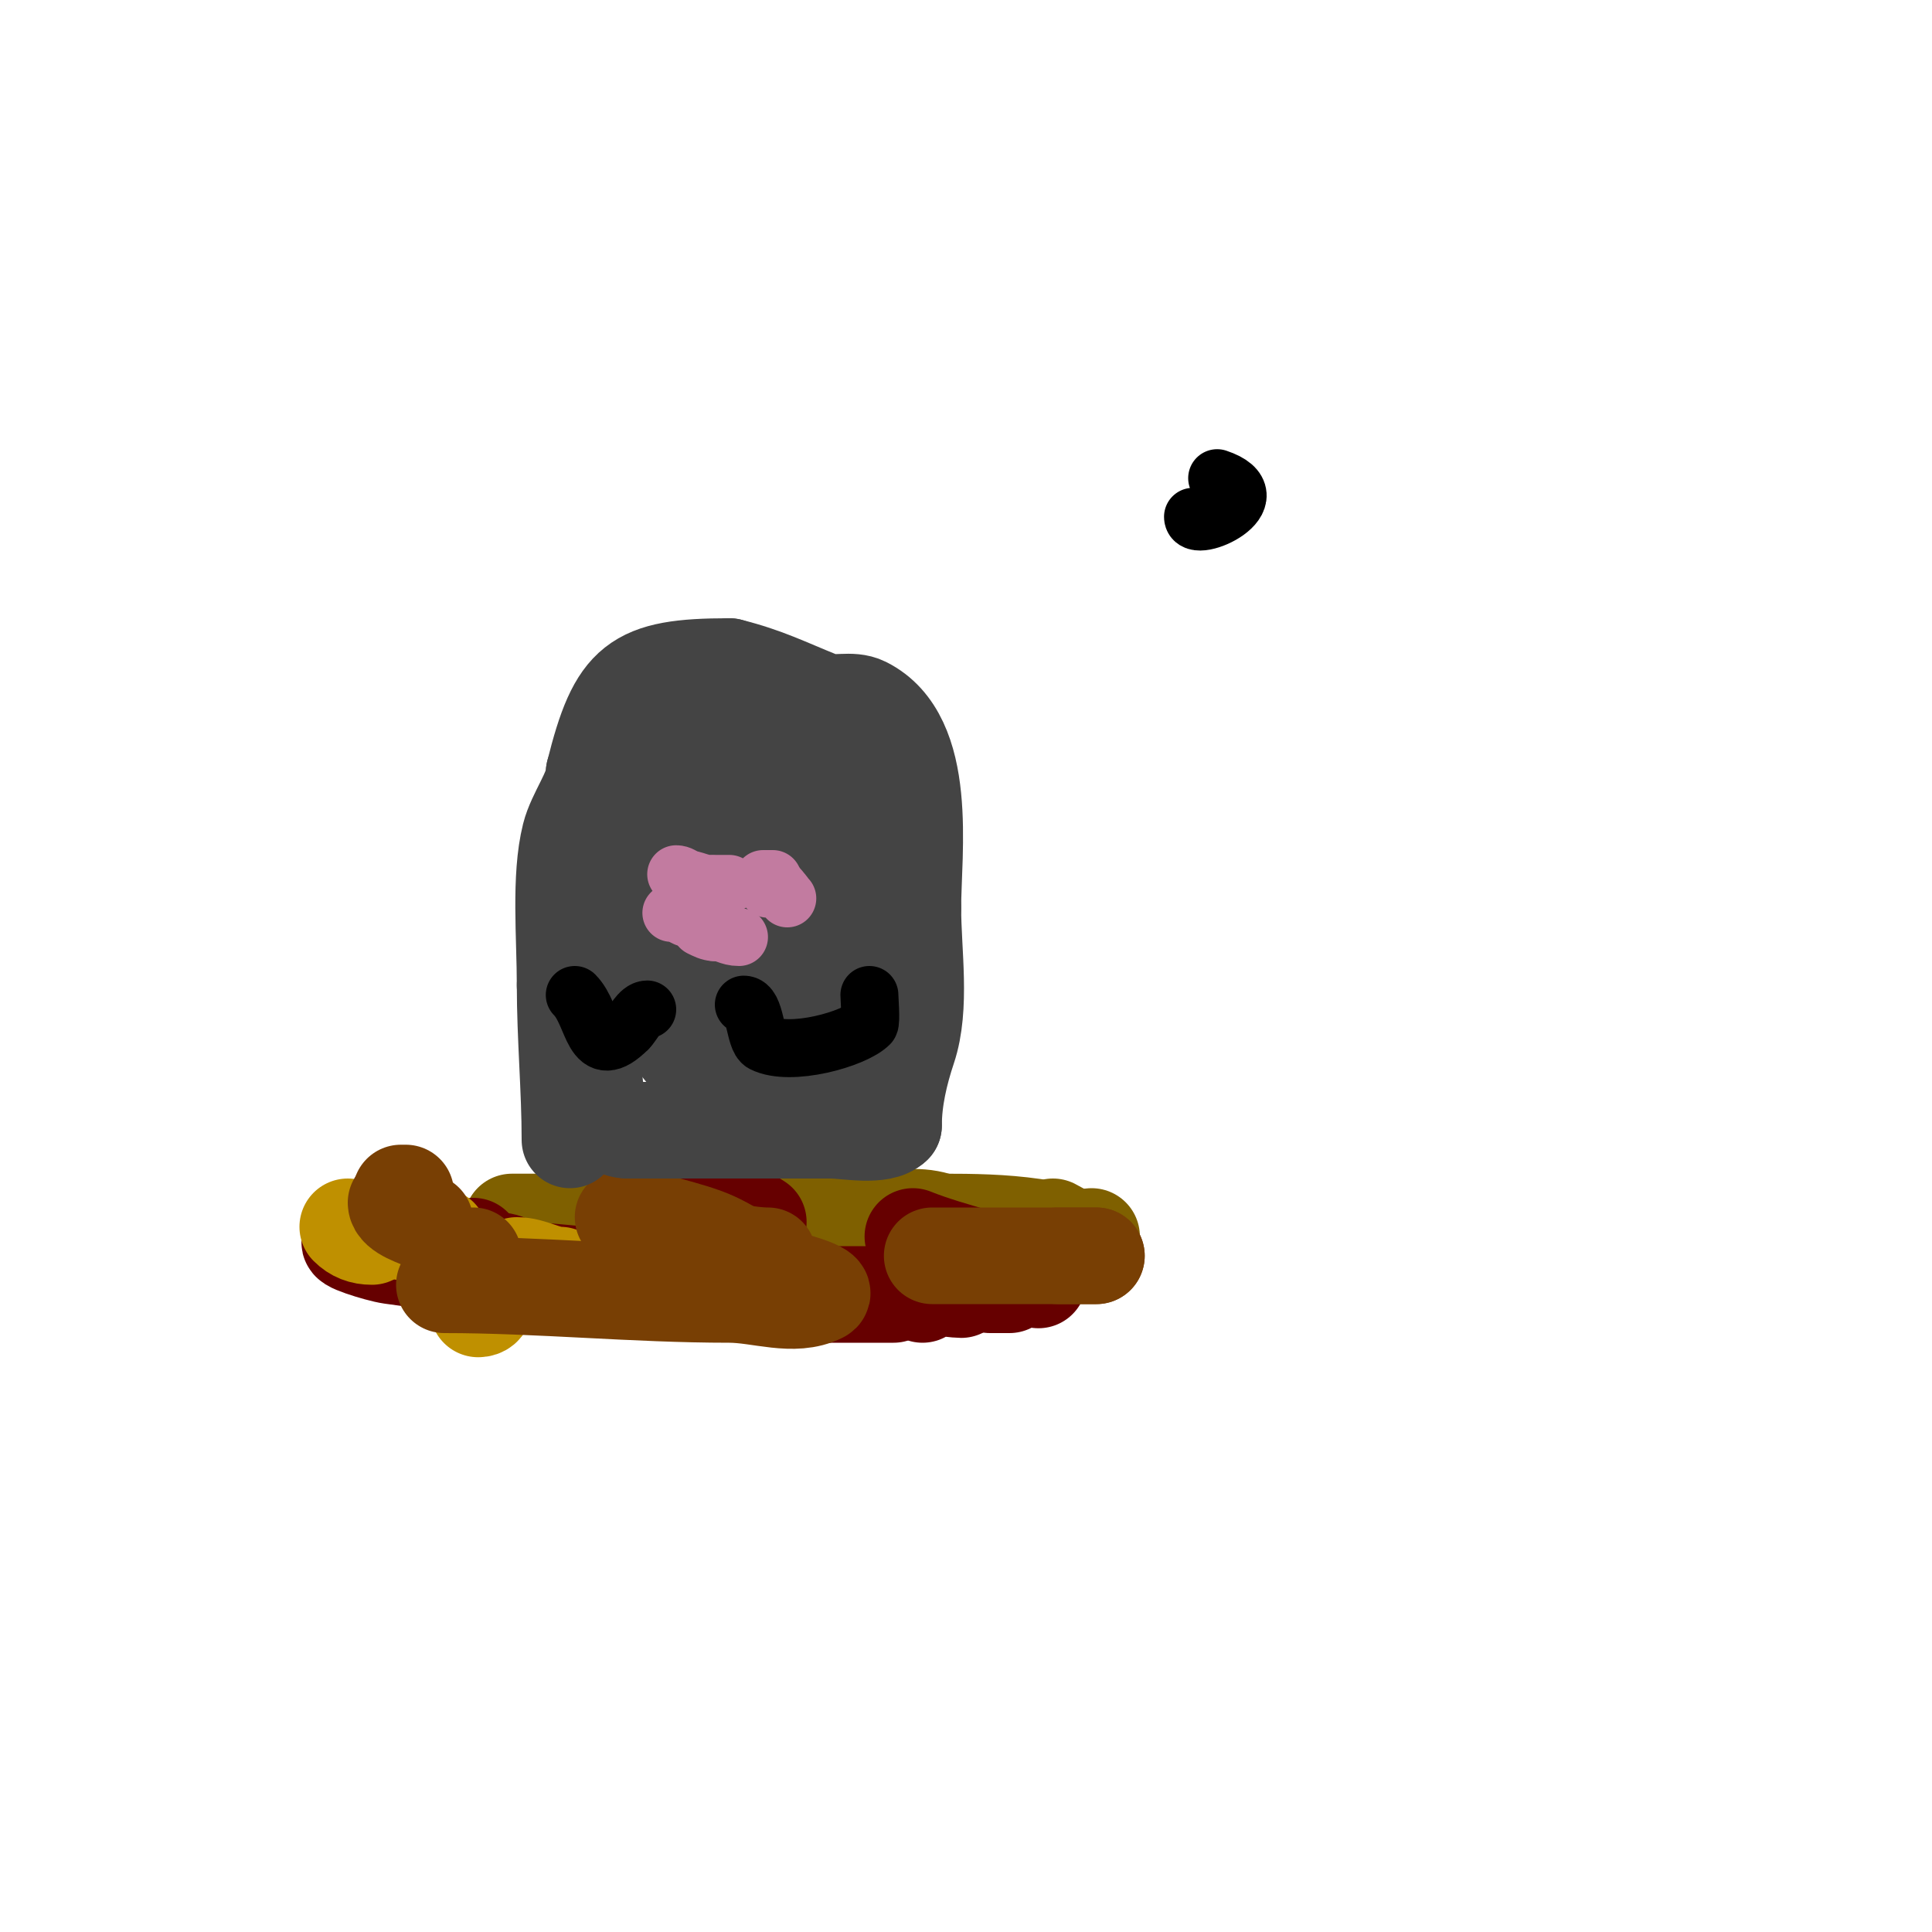 <svg viewBox='0 0 400 400' version='1.1' xmlns='http://www.w3.org/2000/svg' xmlns:xlink='http://www.w3.org/1999/xlink'><g fill='none' stroke='#7f6000' stroke-width='20' stroke-linecap='round' stroke-linejoin='round'><path d='M120,251'/><path d='M119,251l-1,1'/><path d='M106,253'/><path d='M106,253'/><path d='M104,253'/><path d='M106,253c3.333,0 6.667,0 10,0'/><path d='M117,253c0.667,0 1.333,0 2,0'/><path d='M121,253c0.333,0 0.667,0 1,0'/><path d='M122,253c3.943,0 6.468,-0.234 10,-2'/><path d='M132,251c1.619,-1.619 3.761,-1 6,-1'/><path d='M138,250c3.986,0 5.963,-3 9,-3'/><path d='M147,246c2.051,-2.051 8,-0.258 8,-5'/><path d='M155,241c3.019,0 4.623,2 7,2'/><path d='M162,243c0.527,0.527 1.255,1 2,1'/><path d='M165,245c2.508,2.508 4.629,3.876 8,5'/><path d='M173,250c2.874,2.874 7.291,2 11,2'/><path d='M188,252c2.748,0 4.351,0.117 7,1'/><path d='M195,253c6.461,0 12.584,0.083 19,1'/><path d='M218,254c1.602,0.801 3.179,2 5,2'/><path d='M226,256'/><path d='M226,256c0,2.145 -16.119,1 -18,1'/><path d='M194,256c-4,0 -8,0 -12,0'/><path d='M161,256c-6,0 -12,0 -18,0'/><path d='M140,256c-4.667,0 -9.333,0 -14,0'/><path d='M125,258c-3.221,0 -1.862,3.276 -1,5'/><path d='M125,266c-1.873,0 -2.099,-0.049 -4,-1'/></g>
<g fill='none' stroke='#660000' stroke-width='20' stroke-linecap='round' stroke-linejoin='round'><path d='M98,258c0,1.257 -11.476,-1 -14,-1'/><path d='M73,257c-2.848,0 5.181,2.597 8,3c4.725,0.675 9.613,1.12 14,3'/><path d='M103,261c2.543,0 4.111,2 7,2'/><path d='M108,263c5.348,0 10.606,1 16,1'/><path d='M126,264c2,0 4,0 6,0'/><path d='M139,258c1.795,0 3.205,2 5,2'/><path d='M147,247c2.89,2.89 6.604,3.736 10,6'/><path d='M175,272'/><path d='M169,268c0.667,0 1.333,0 2,0'/><path d='M171,268c4.667,0 9.333,0 14,0'/><path d='M191,268c0,-2.361 6.01,-1 8,-1'/><path d='M205,266c1.333,0 2.667,0 4,0'/><path d='M215,265c-8.166,-4.083 -17.434,-5.574 -26,-9'/></g>
<g fill='none' stroke='#bf9000' stroke-width='20' stroke-linecap='round' stroke-linejoin='round'><path d='M99,271c1.778,0 1.778,-2 0,-2'/><path d='M91,256c-4.556,0 -6.233,-0.718 -12,-2'/><path d='M72,254c1.399,1.399 2.991,2 5,2'/><path d='M107,262c3.135,0 5.981,2 9,2'/><path d='M121,265c7,0 14,0 21,0'/></g>
<g fill='none' stroke='#783f04' stroke-width='20' stroke-linecap='round' stroke-linejoin='round'><path d='M84,247l-1,0'/><path d='M82,249c0,1.998 4.74,3.37 6,4'/><path d='M98,260c0,1.58 0.706,3 -1,3'/><path d='M92,266'/><path d='M92,266c19.706,0 39.274,2 59,2c6.333,0 13.335,2.832 19,0c1.075,-0.537 -1.86,-1.62 -3,-2c-1.678,-0.559 -4.401,-1.29 -6,-2c-5.178,-2.301 -9.683,-6.041 -15,-8c-3.266,-1.203 -6.667,-2 -10,-3'/><path d='M129,252c6.893,3.446 22.7,8 30,8'/><path d='M193,260c11.333,0 22.667,0 34,0'/><path d='M227,260c-2.667,0 -5.333,0 -8,0'/></g>
<g fill='none' stroke='#444444' stroke-width='20' stroke-linecap='round' stroke-linejoin='round'><path d='M118,236c0,-10.45 -1,-21.315 -1,-32'/><path d='M117,204c0,-10.143 -1.154,-22.383 1,-31c1.123,-4.491 5,-9.417 5,-13'/><path d='M123,160c4.733,-18.933 8.431,-22 28,-22'/><path d='M151,138c7.666,1.917 11.833,4.133 19,7c2.684,1.074 6.21,-0.395 9,1c13.418,6.709 10,30.335 10,42'/><path d='M189,188c0,9.121 1.847,20.459 -1,29c-1.715,5.144 -3,10.587 -3,16'/><path d='M185,233c-2.52,2.52 -9.81,1 -13,1c-14,0 -28,0 -42,0'/><path d='M130,234c-5.168,0 -7,-6.632 -7,-12c0,-6.734 -1.326,-15.371 0,-22c0.919,-4.597 3,-8.222 3,-13'/><path d='M126,187c4.496,-4.496 3.699,-11.048 7,-16c2.842,-4.263 11.069,-10.069 15,-14'/><path d='M148,157c5.263,0 22.62,3.62 25,6c0.843,0.843 2.939,6.408 4,8'/><path d='M177,171c4.03,8.061 10.427,31.859 5,40c-4.969,7.454 -23.231,11 -31,11'/><path d='M151,222c-11.143,0 -15,-12.862 -15,-22c0,-17.745 -1.301,-37.133 15,-48'/><path d='M151,152c8.767,-8.767 12.206,7.619 14,13c1.498,4.493 8.562,27.657 5,33c-1.976,2.963 -1.986,7.315 -4,10c-4.518,6.024 -16.42,-0.42 -20,-4'/><path d='M146,204c-1.648,0 -1.338,-6.648 -1,-8c1.786,-7.145 11.78,-14.441 8,-22c-0.537,-1.075 -0.798,-3 -2,-3'/><path d='M151,171c0,3.667 0,7.333 0,11c0,3.042 3.109,20.782 4,19c5.026,-10.052 -6.37,-38.37 -13,-45'/><path d='M142,156c0,-3.831 -7.121,-6.879 -10,-4'/></g>
<g fill='none' stroke='#c27ba0' stroke-width='12' stroke-linecap='round' stroke-linejoin='round'><path d='M140,181c0.745,0 1.473,0.473 2,1'/><path d='M142,182c1.686,0 2.95,1 5,1'/><path d='M148,183c1,0 2,0 3,0'/><path d='M158,182c0.667,0 1.333,0 2,0'/><path d='M145,184l0,0'/><path d='M145,188'/><path d='M139,189c1.054,0 2.057,0.529 3,1'/><path d='M145,192c0.943,0.471 1.946,1 3,1'/><path d='M148,193c2.25,0 2.812,1 5,1'/><path d='M158,193'/><path d='M158,193'/><path d='M159,184c0,-3.773 3.374,1.374 4,2'/><path d='M163,186'/></g>
<g fill='none' stroke='#000000' stroke-width='12' stroke-linecap='round' stroke-linejoin='round'><path d='M119,206c4.16,4.16 3.485,14.515 11,7'/><path d='M130,213c1.094,-1.094 2.404,-4 4,-4'/><path d='M154,208c2.481,0 2.237,7.118 4,8c5.636,2.818 18.828,-0.828 22,-4c0.385,-0.385 0,-5.409 0,-6'/><path d='M242,99'/><path d='M284,88'/><path d='M252,99c11.904,3.968 -5,11.728 -5,8'/></g>
</svg>